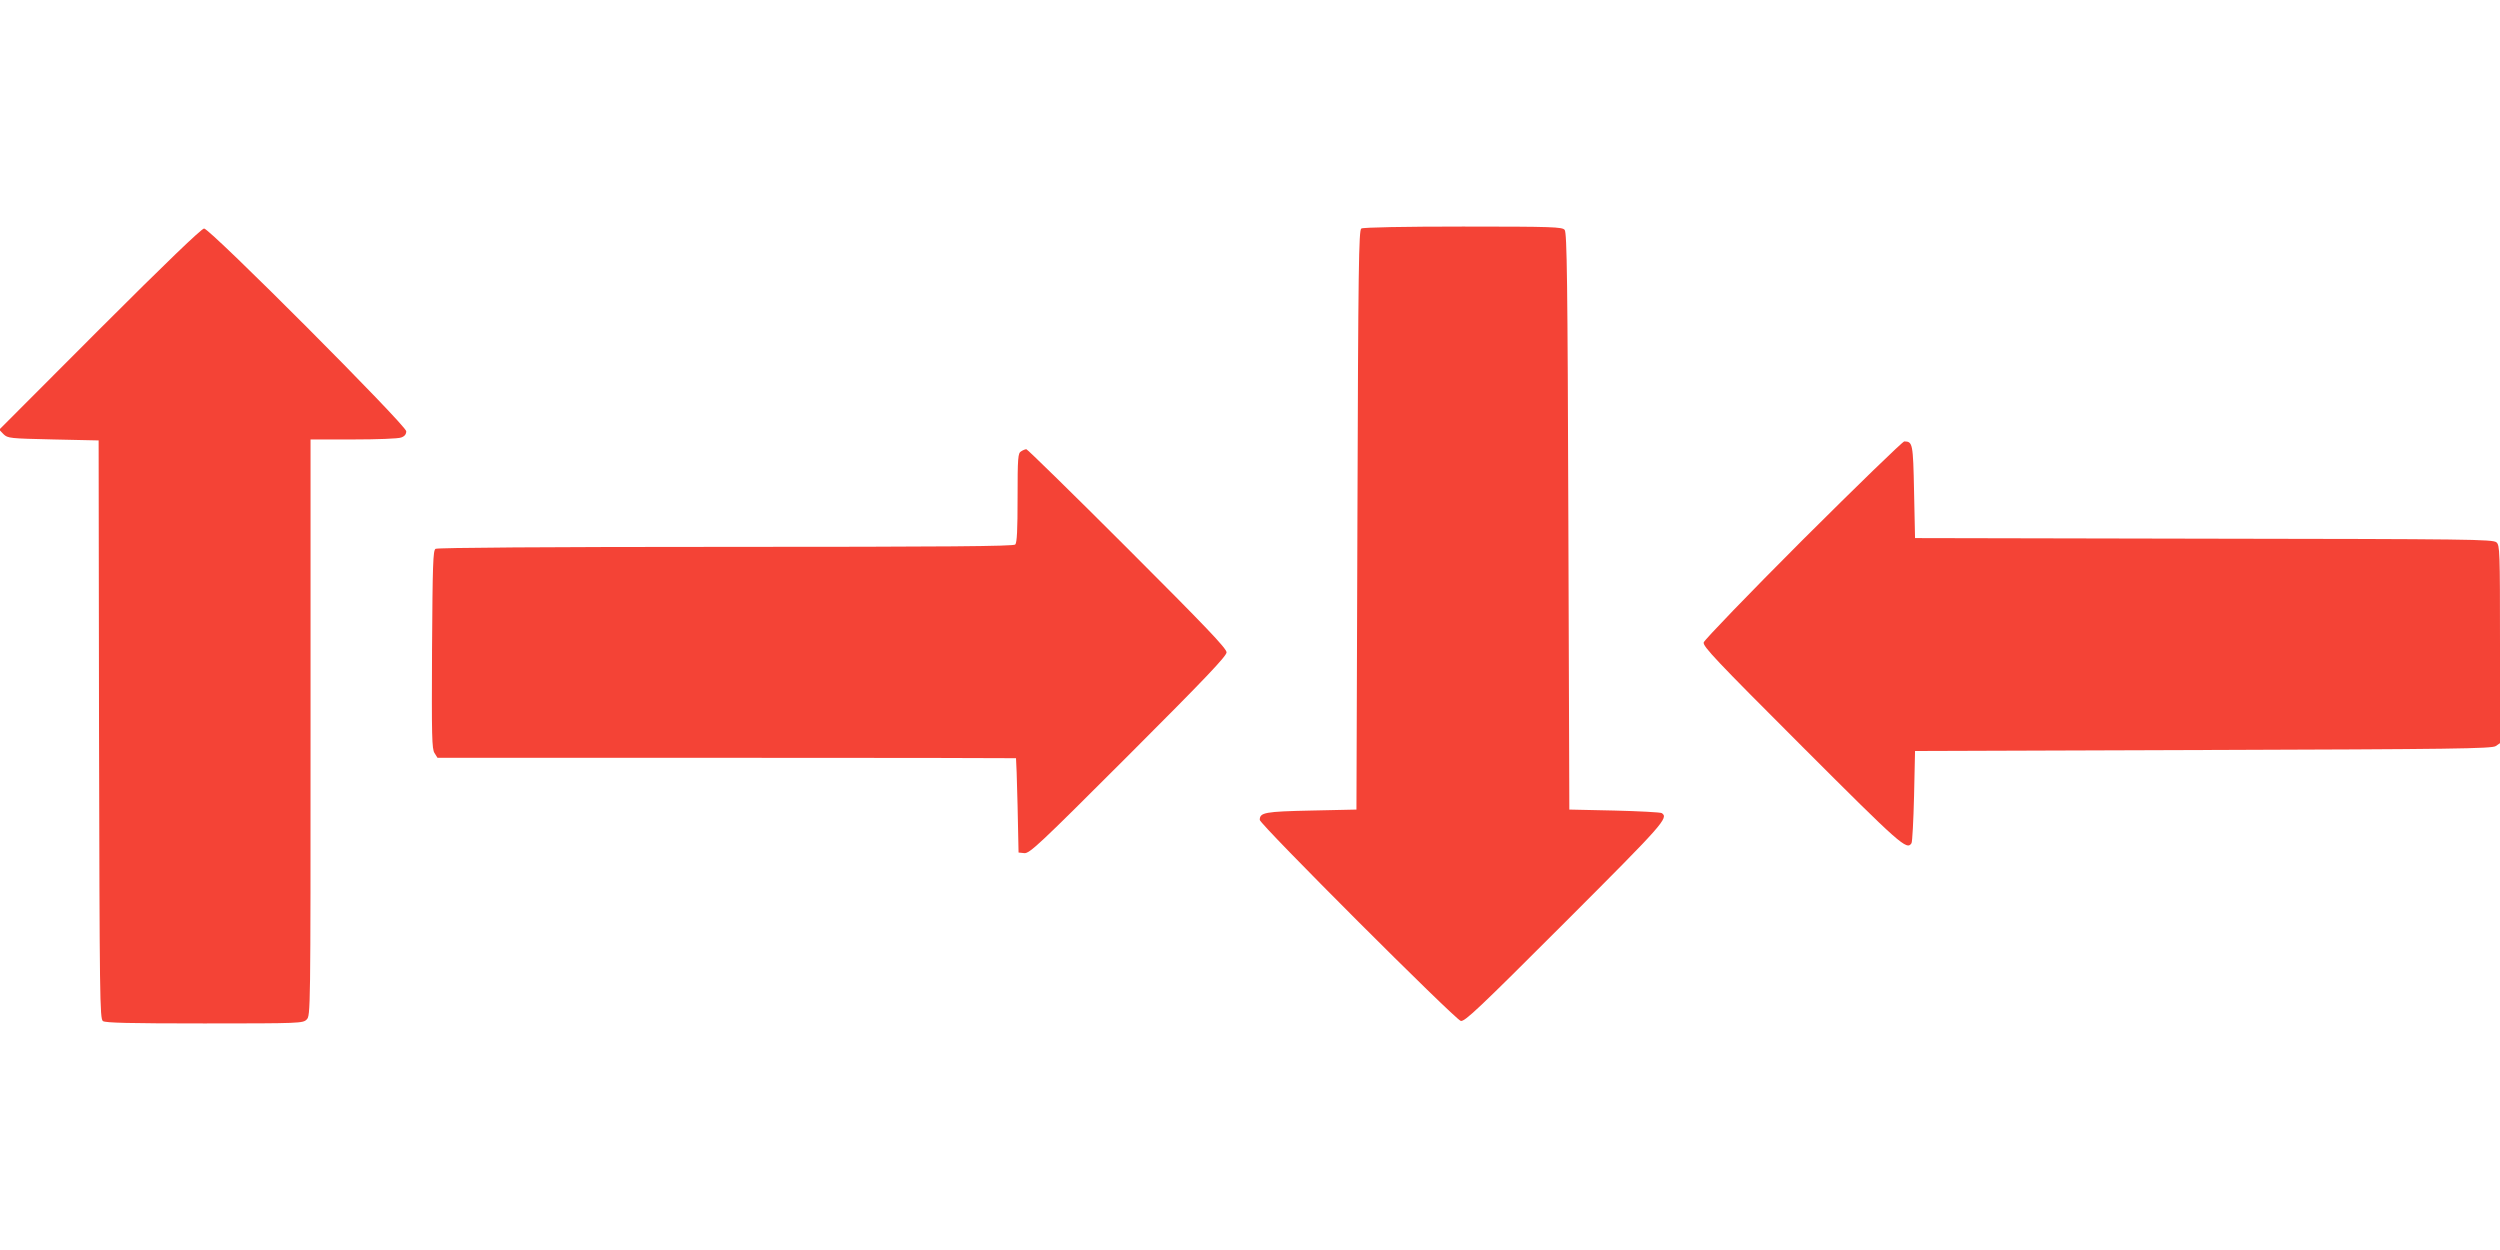 <?xml version="1.0" standalone="no"?>
<!DOCTYPE svg PUBLIC "-//W3C//DTD SVG 20010904//EN"
 "http://www.w3.org/TR/2001/REC-SVG-20010904/DTD/svg10.dtd">
<svg version="1.0" xmlns="http://www.w3.org/2000/svg"
 width="1280pt" height="640pt" viewBox="0 0 1280 640"
 preserveAspectRatio="xMidYMid meet">
<g transform="translate(0,640) scale(0.1,-0.1)"
fill="#f44336" stroke="none">
<path d="M6970 5230 c-13 -8 -16 -189 -20 -1492 l-5 -1483 -231 -5 c-239 -5
-264 -10 -264 -48 0 -22 999 -1021 1029 -1029 20 -5 87 58 532 503 507 507
534 537 497 561 -7 4 -116 10 -243 13 l-230 5 -5 1476 c-4 1231 -7 1479 -19
1492 -12 15 -61 17 -520 17 -301 0 -512 -4 -521 -10z"/>
<path d="M510 4715 l-514 -515 22 -23 c22 -21 31 -22 255 -27 l232 -5 2 -1480
c3 -1377 4 -1481 20 -1493 13 -9 133 -12 520 -12 490 0 504 1 523 20 20 20 20
33 20 1495 l0 1475 219 0 c121 0 231 4 245 10 18 6 26 17 26 32 0 30 -1005
1038 -1035 1038 -13 0 -199 -179 -535 -515z"/>
<path d="M9232 3638 c-278 -278 -505 -514 -509 -527 -5 -20 58 -87 503 -532
507 -507 537 -534 561 -496 4 6 10 116 13 242 l5 230 1475 5 c1284 4 1478 7
1498 20 l22 15 0 506 c0 477 -1 507 -18 522 -17 16 -139 17 -1498 19 l-1479 3
-5 238 c-5 248 -7 256 -50 257 -8 0 -241 -226 -518 -502z"/>
<path d="M5228 4089 c-16 -9 -18 -31 -18 -237 0 -164 -3 -231 -12 -240 -9 -9
-352 -12 -1483 -12 -908 0 -1476 -4 -1485 -10 -13 -8 -15 -78 -18 -516 -2
-444 -1 -510 13 -530 l15 -24 1480 0 c814 0 1481 -1 1482 -2 1 -2 5 -111 8
-243 l5 -240 29 -3 c27 -3 74 41 533 500 396 396 503 509 503 528 0 20 -108
133 -508 533 -279 279 -512 507 -517 507 -6 0 -18 -5 -27 -11z"/>
</g>
</svg>
